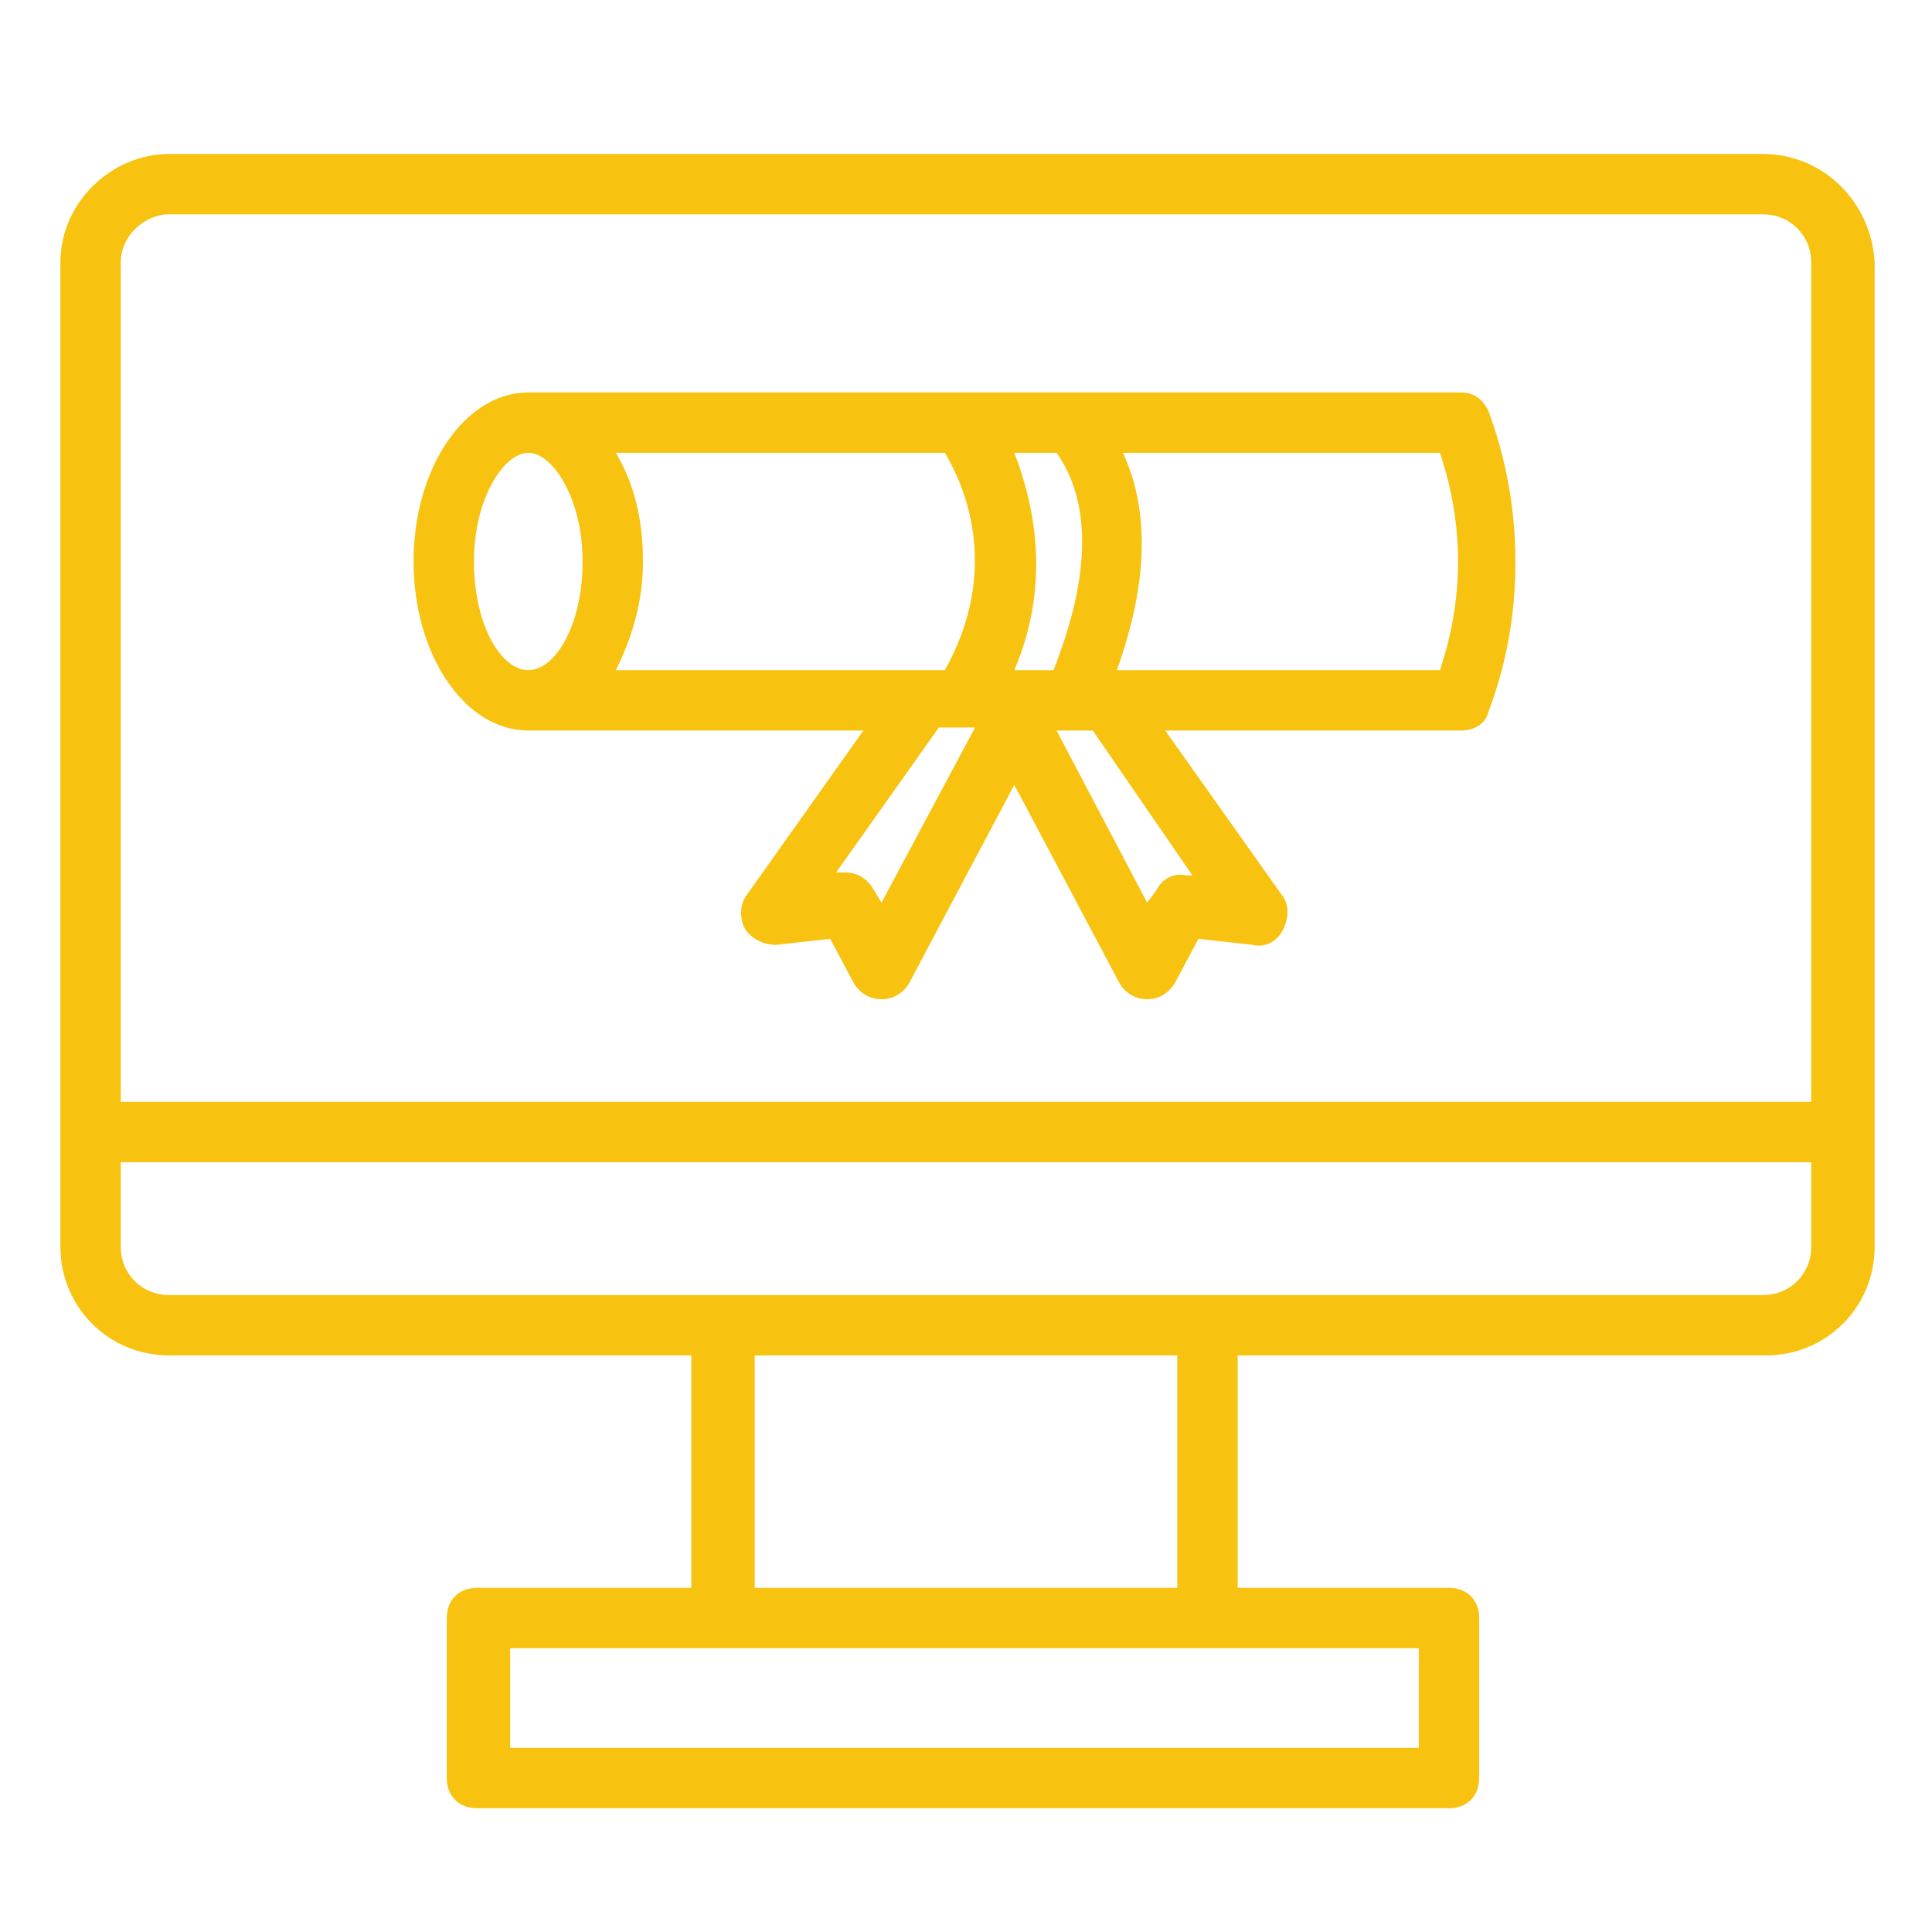 <?xml version="1.0" encoding="utf-8"?>
<!-- Generator: Adobe Illustrator 24.0.0, SVG Export Plug-In . SVG Version: 6.00 Build 0)  -->
<svg version="1.1" id="Layer_1" xmlns="http://www.w3.org/2000/svg" xmlns:xlink="http://www.w3.org/1999/xlink" x="0px" y="0px"
	 viewBox="0 0 64 64" style="enable-background:new 0 0 64 64;" xml:space="preserve">
<style type="text/css">
	.st0{fill:#F8C310;}
</style>
<path class="st0" d="M58.4,5.1H5.6C3.7,5.1,2,6.7,2,8.7v28.8c0,0,0,0,0,0s0,0,0,0v3.8c0,2,1.6,3.6,3.6,3.6h17.3v7.7h-7.1
	c-0.6,0-1,0.4-1,1v5.3c0,0.6,0.4,1,1,1H48c0.6,0,1-0.4,1-1v-5.3c0-0.6-0.4-1-1-1H41v-7.7h17.5c2,0,3.6-1.6,3.6-3.6V8.7
	C62,6.7,60.4,5.1,58.4,5.1z M5.6,7.1h52.8c0.9,0,1.6,0.7,1.6,1.6v27.8H4V8.7C4,7.8,4.8,7.1,5.6,7.1z M47,57.9H16.9v-3.3H47V57.9z
	 M39,52.6h-14v-7.7h14V52.6z M58.4,42.9H40c0,0,0,0,0,0s0,0,0,0H24c0,0,0,0,0,0s0,0,0,0H5.6c-0.9,0-1.6-0.7-1.6-1.6v-2.8h56v2.8
	C60,42.2,59.3,42.9,58.4,42.9z"/>
<path class="st0" d="M17.5,24.2C17.5,24.2,17.5,24.2,17.5,24.2l11.1,0l-3.9,5.5c-0.2,0.3-0.2,0.8,0,1.1c0.2,0.3,0.6,0.5,1,0.5
	l1.8-0.2l0.8,1.5c0.2,0.3,0.5,0.5,0.9,0.5h0c0.4,0,0.7-0.2,0.9-0.5l3.5-6.6l3.5,6.6c0.2,0.3,0.5,0.5,0.9,0.5h0
	c0.4,0,0.7-0.2,0.9-0.5l0.8-1.5l1.8,0.2c0.4,0.1,0.8-0.1,1-0.5s0.2-0.8,0-1.1l-3.9-5.5h9.8c0.4,0,0.8-0.2,0.9-0.6
	c0.6-1.6,0.9-3.2,0.9-5c0-1.7-0.3-3.4-0.9-5c-0.2-0.4-0.5-0.6-0.9-0.6H17.5c0,0,0,0,0,0c-2.1,0-3.8,2.5-3.8,5.6
	C13.7,21.7,15.4,24.2,17.5,24.2z M31.3,15c0.6,1,1.9,3.8,0,7.2h-0.7c0,0,0,0,0,0H20.4c0.5-1,0.9-2.2,0.9-3.6c0-1.4-0.3-2.6-0.9-3.6
	L31.3,15L31.3,15z M33.6,15h1.4c1.7,2.4,0.4,5.9-0.1,7.2h-1h-0.3C34.8,19.4,34.3,16.8,33.6,15z M29.2,29.9l-0.3-0.5
	c-0.2-0.3-0.5-0.5-0.9-0.5c0,0-0.1,0-0.1,0l-0.2,0l3.4-4.8h1.2L29.2,29.9z M39.5,29l-0.2,0c-0.4-0.1-0.8,0.1-1,0.5L38,29.9l-3-5.7
	h1.2L39.5,29z M48.3,18.6c0,1.2-0.2,2.4-0.6,3.6H37c0.6-1.7,1.4-4.6,0.2-7.2h10.5C48.1,16.2,48.3,17.4,48.3,18.6z M17.5,15
	c0.8,0,1.8,1.5,1.8,3.6s-0.9,3.6-1.8,3.6s-1.8-1.5-1.8-3.6S16.7,15,17.5,15z"/>
</svg>
